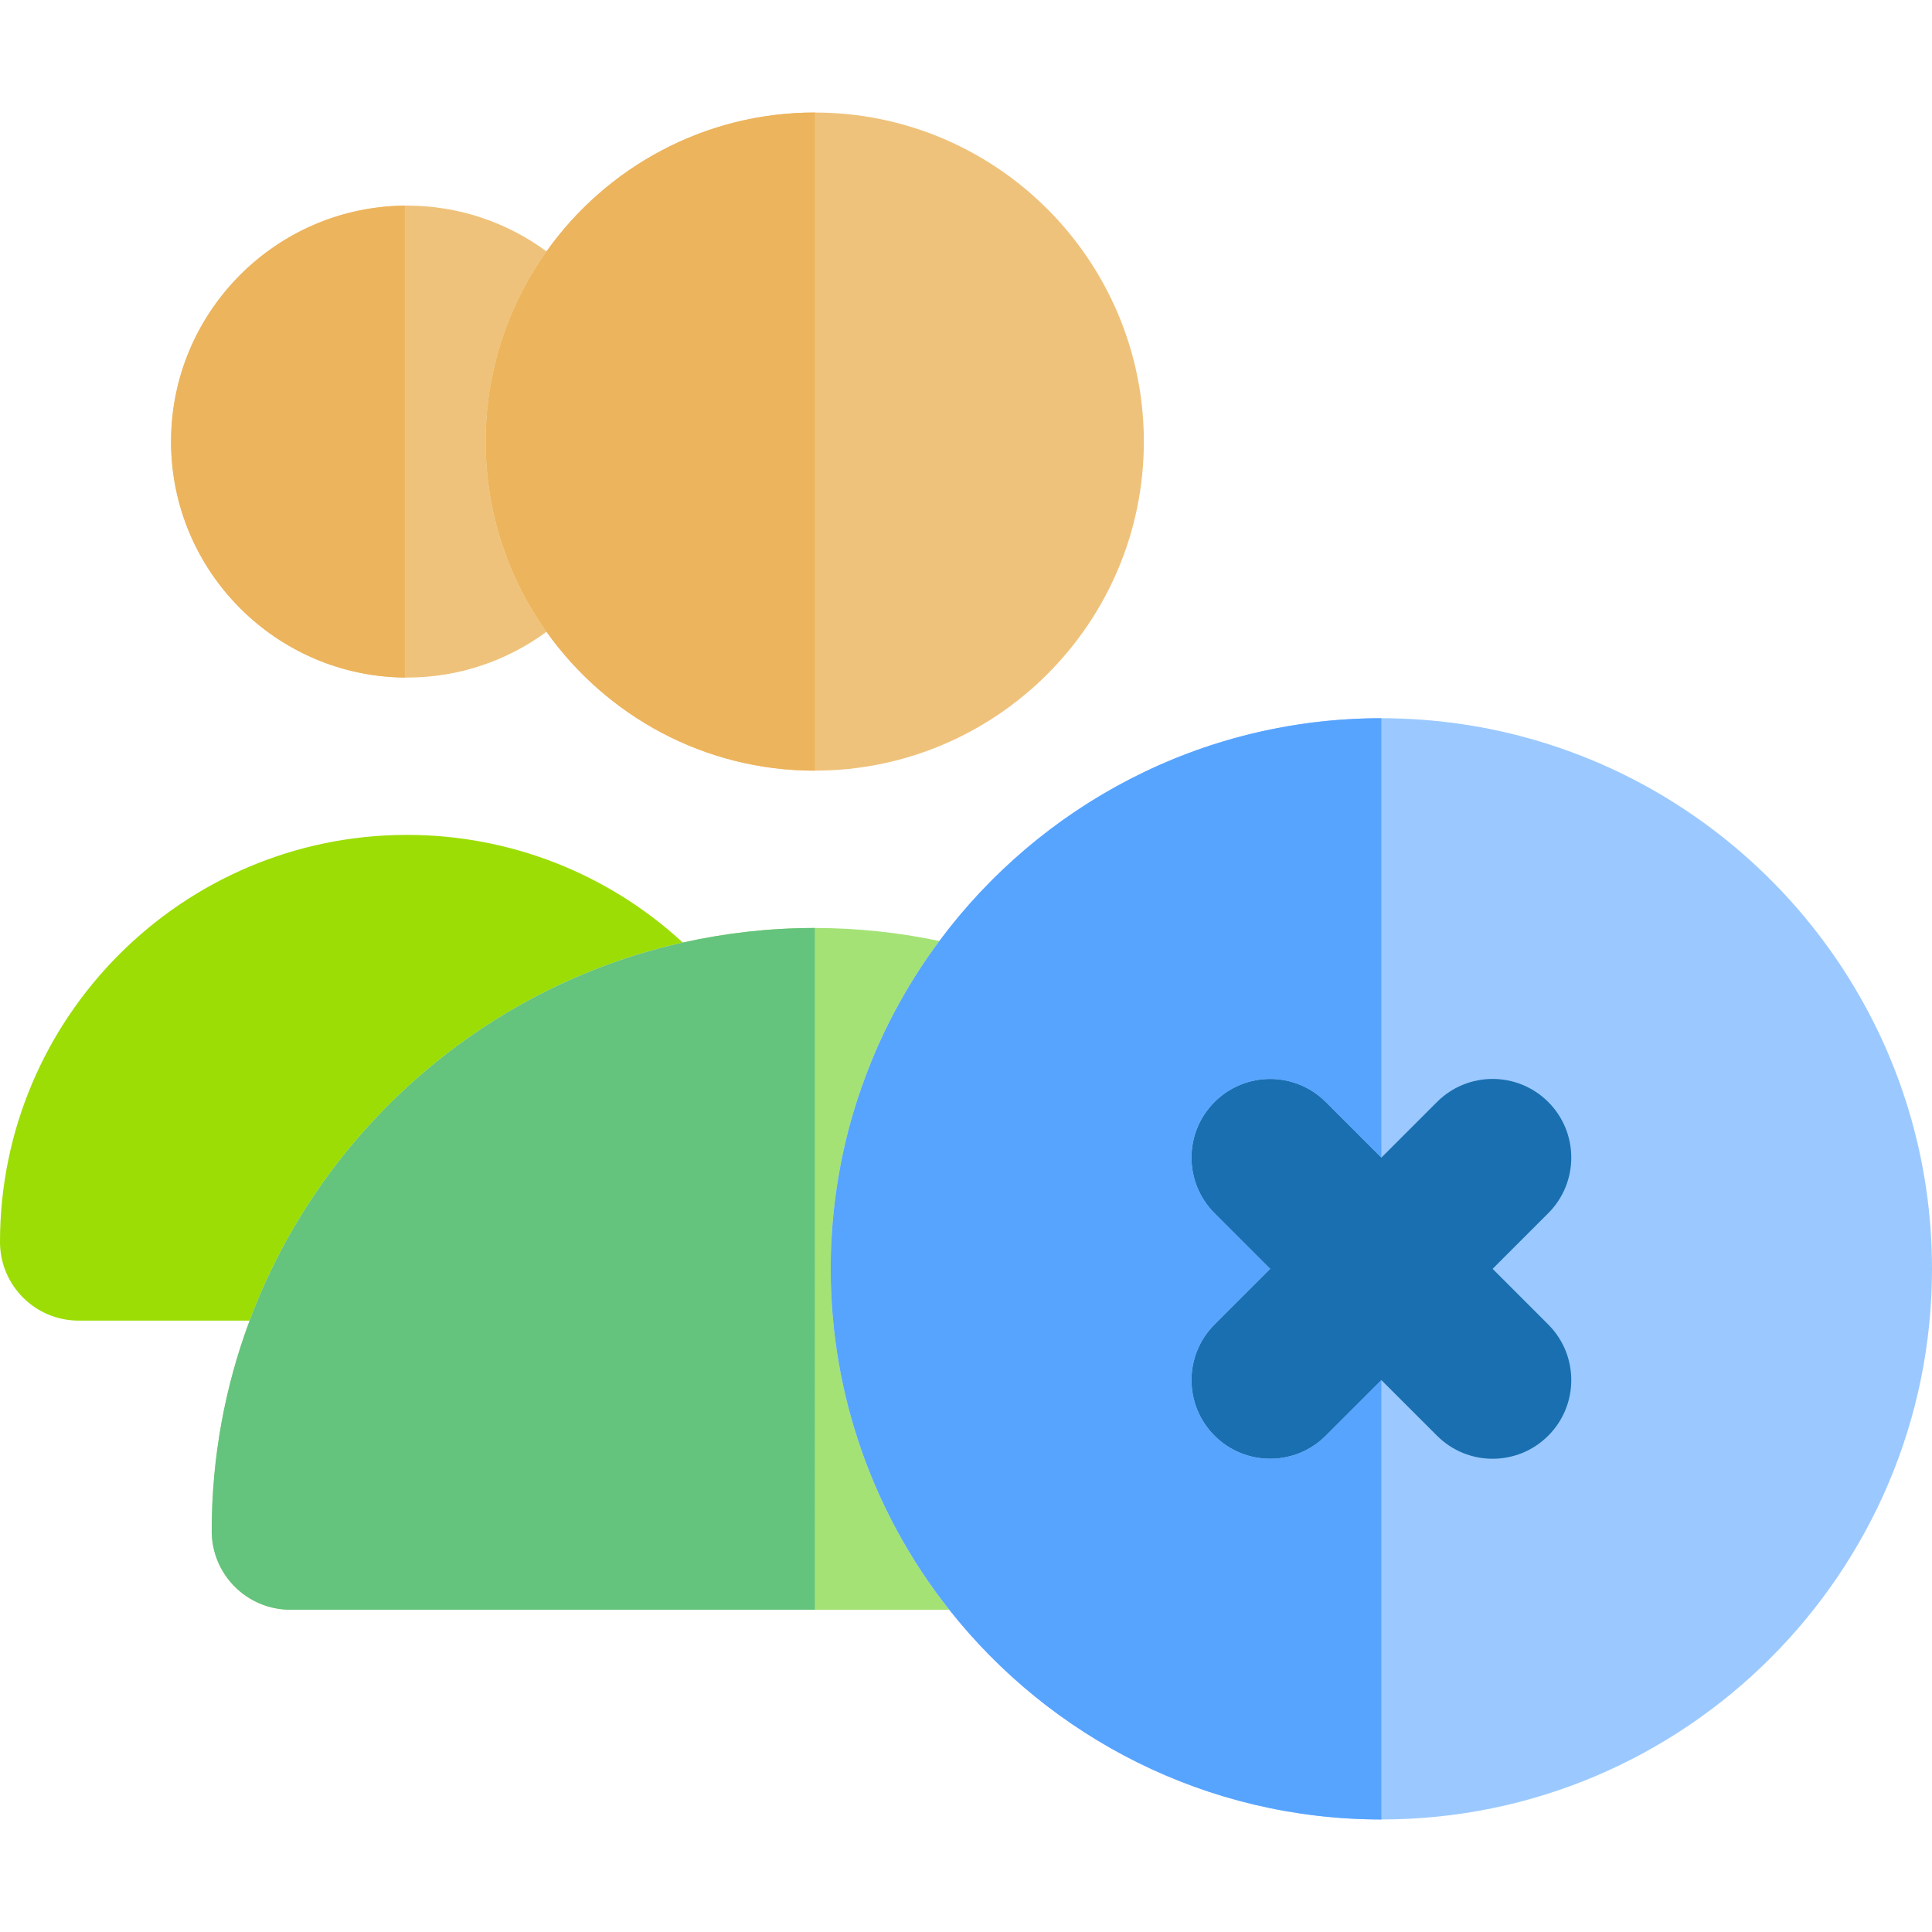 <?xml version="1.0" encoding="iso-8859-1"?>
<!-- Uploaded to: SVG Repo, www.svgrepo.com, Generator: SVG Repo Mixer Tools -->
<svg height="800px" width="800px" version="1.1" id="Layer_1" xmlns="http://www.w3.org/2000/svg" xmlns:xlink="http://www.w3.org/1999/xlink" 
	 viewBox="0 0 511.999 511.999" xml:space="preserve">
<path style="fill:#9BC9FF;" d="M428.616,204.435c-6.686-3.185-13.65-5.872-20.846-8.02c-6.757-2.019-13.719-3.559-20.846-4.582
	c-6.811-0.977-13.768-1.497-20.846-1.497c-19.471,0-38.062,3.836-55.057,10.791c-2.614,1.07-5.192,2.214-7.728,3.43
	c-8.878,4.253-17.262,9.378-25.04,15.263c-3.334,2.522-6.557,5.184-9.659,7.977c-1.034,0.931-2.055,1.876-3.063,2.836
	c-6.044,5.758-11.596,12.028-16.586,18.739c-1.115,1.499-2.201,3.02-3.259,4.561c-2.117,3.084-4.118,6.251-5.998,9.497
	c-0.939,1.623-1.85,3.267-2.728,4.929c-0.934,1.766-1.841,3.549-2.703,5.357c-2.247,4.717-4.23,9.578-5.967,14.555
	c-0.727,2.078-1.422,4.172-2.055,6.291c-2.018,6.757-3.558,13.722-4.582,20.846c-0.978,6.811-1.495,13.771-1.495,20.846
	c0,17.049,2.949,33.419,8.347,48.641c1.28,3.612,2.697,7.16,4.246,10.637c1.55,3.477,3.23,6.882,5.038,10.209
	c4,7.353,8.615,14.324,13.771,20.846c26.747,33.837,68.138,55.589,114.519,55.589c80.463,0,145.922-65.46,145.922-145.922
	C512,278.164,477.872,227.896,428.616,204.435z"/>
<path style="fill:#9CDD05;" d="M89.355,308.285c12.296-15.932,27.525-29.486,44.874-39.848c7.21-4.308,14.784-8.066,22.668-11.21
	c7.741-3.088,15.779-5.584,24.056-7.438c-19.812-18.268-45.78-28.534-73.079-28.534C48.392,221.256,0,269.648,0,329.131
	c0,11.513,9.333,20.846,20.846,20.846h45.308c2.693-7.209,5.888-14.171,9.549-20.846C79.716,321.815,84.287,314.849,89.355,308.285z
	"/>
<g>
	<path style="fill:#EFC27B;" d="M128.721,117.028c0-11.239,2.161-21.976,6.049-31.848c2.607-6.621,5.997-12.844,10.063-18.561
		c-10.36-7.618-23.139-12.131-36.958-12.131c-34.483,0-62.538,28.056-62.538,62.539s28.054,62.536,62.538,62.536
		c13.817,0,26.595-4.512,36.958-12.13c-4.066-5.717-7.457-11.941-10.064-18.56C130.882,139.001,128.721,128.264,128.721,117.028z"/>
	<path style="fill:#EFC27B;" d="M215.926,29.821c-29.314,0-55.274,14.553-71.093,36.797c-4.066,5.716-7.456,11.941-10.063,18.561
		c-3.888,9.873-6.049,20.61-6.049,31.848c0,11.236,2.161,21.973,6.048,31.846c2.607,6.621,5.998,12.842,10.064,18.56
		c15.818,22.244,41.779,36.799,71.093,36.799c48.085,0,87.206-39.12,87.206-87.204S264.012,29.821,215.926,29.821z"/>
</g>
<path style="fill:#A4E276;" d="M228.504,384.897c-5.398-15.222-8.347-31.591-8.347-48.641c0-7.075,0.517-14.035,1.495-20.846
	c1.024-7.124,2.564-14.089,4.582-20.846c0.634-2.119,1.329-4.214,2.055-6.291c1.737-4.977,3.72-9.838,5.968-14.555
	c0.862-1.809,1.769-3.591,2.703-5.357c3.512-6.65,7.527-12.993,11.985-18.988c-10.812-2.274-21.862-3.448-33.019-3.448
	c-12.011,0-23.713,1.341-34.973,3.865c-8.277,1.854-16.315,4.35-24.056,7.438c-7.884,3.145-15.457,6.903-22.668,11.21
	c-17.349,10.362-32.578,23.916-44.874,39.848c-5.067,6.565-9.639,13.53-13.653,20.846c-3.661,6.675-6.857,13.637-9.549,20.846
	c-6.489,17.37-10.046,36.162-10.046,55.767c0,11.513,9.333,20.846,20.846,20.846h174.606c-5.156-6.522-9.771-13.493-13.771-20.846
	C234.171,399.09,231.065,392.122,228.504,384.897z"/>
<path style="fill:#1A6FB0;" d="M395.559,336.256l14.739-14.74c8.141-8.14,8.141-21.339,0-29.48c-8.141-8.142-21.339-8.141-29.48,0
	l-14.739,14.738l-14.739-14.738c-8.14-8.142-21.338-8.141-29.48,0c-8.141,8.14-8.141,21.339,0,29.48l14.741,14.74l-14.741,14.742
	c-8.141,8.14-8.141,21.338,0,29.479c4.071,4.07,9.404,6.108,14.741,6.108c5.332,0,10.669-2.037,14.739-6.109l14.739-14.737
	l14.739,14.737c4.072,4.072,9.404,6.109,14.741,6.109c5.332,0,10.669-2.037,14.739-6.108c8.141-8.141,8.141-21.338,0-29.479
	L395.559,336.256z"/>
<path style="fill:#57A4FF;" d="M351.339,380.477c-4.07,4.072-9.407,6.109-14.738,6.109c-5.337,0-10.672-2.037-14.741-6.108
	c-8.141-8.141-8.141-21.339,0-29.479l14.741-14.742l-14.741-14.739c-8.141-8.14-8.141-21.339,0-29.48
	c8.141-8.141,21.341-8.142,29.48,0l14.739,14.738v-116.44c-47.93,0-90.517,23.246-117.133,59.037
	c-4.458,5.995-8.473,12.338-11.985,18.988c-0.934,1.766-1.841,3.549-2.703,5.357c-2.247,4.717-4.23,9.578-5.968,14.555
	c-0.727,2.078-1.422,4.172-2.055,6.291c-2.018,6.757-3.556,13.722-4.582,20.846c-0.978,6.811-1.495,13.771-1.495,20.846
	c0,17.049,2.949,33.419,8.347,48.641c2.561,7.224,5.667,14.193,9.285,20.846c4,7.353,8.615,14.324,13.771,20.846
	c26.747,33.837,68.138,55.589,114.519,55.589V365.739L351.339,380.477z"/>
<path style="fill:#ECB45C;" d="M144.833,66.619c-4.066,5.716-7.456,11.941-10.063,18.56c-3.888,9.873-6.048,20.61-6.048,31.848
	c0,11.236,2.161,21.973,6.048,31.846c2.607,6.621,5.998,12.842,10.064,18.56c15.818,22.244,41.778,36.799,71.093,36.799V29.821
	C186.613,29.821,160.653,44.374,144.833,66.619z"/>
<path style="fill:#64C37D;" d="M156.898,257.226c-7.884,3.145-15.457,6.903-22.668,11.21
	c-17.349,10.362-32.578,23.916-44.874,39.848c-5.067,6.565-9.639,13.53-13.653,20.846c-3.661,6.675-6.857,13.637-9.549,20.846
	c-6.489,17.37-10.045,36.162-10.045,55.767c0,11.513,9.333,20.846,20.846,20.846h138.973V245.924
	c-12.011,0-23.713,1.341-34.973,3.865C172.677,251.644,164.638,254.14,156.898,257.226z"/>
<path style="fill:#ECB45C;" d="M45.337,117.026c0,34.289,27.743,62.21,61.961,62.523V54.502
	C73.08,54.814,45.337,82.736,45.337,117.026z"/>
</svg>